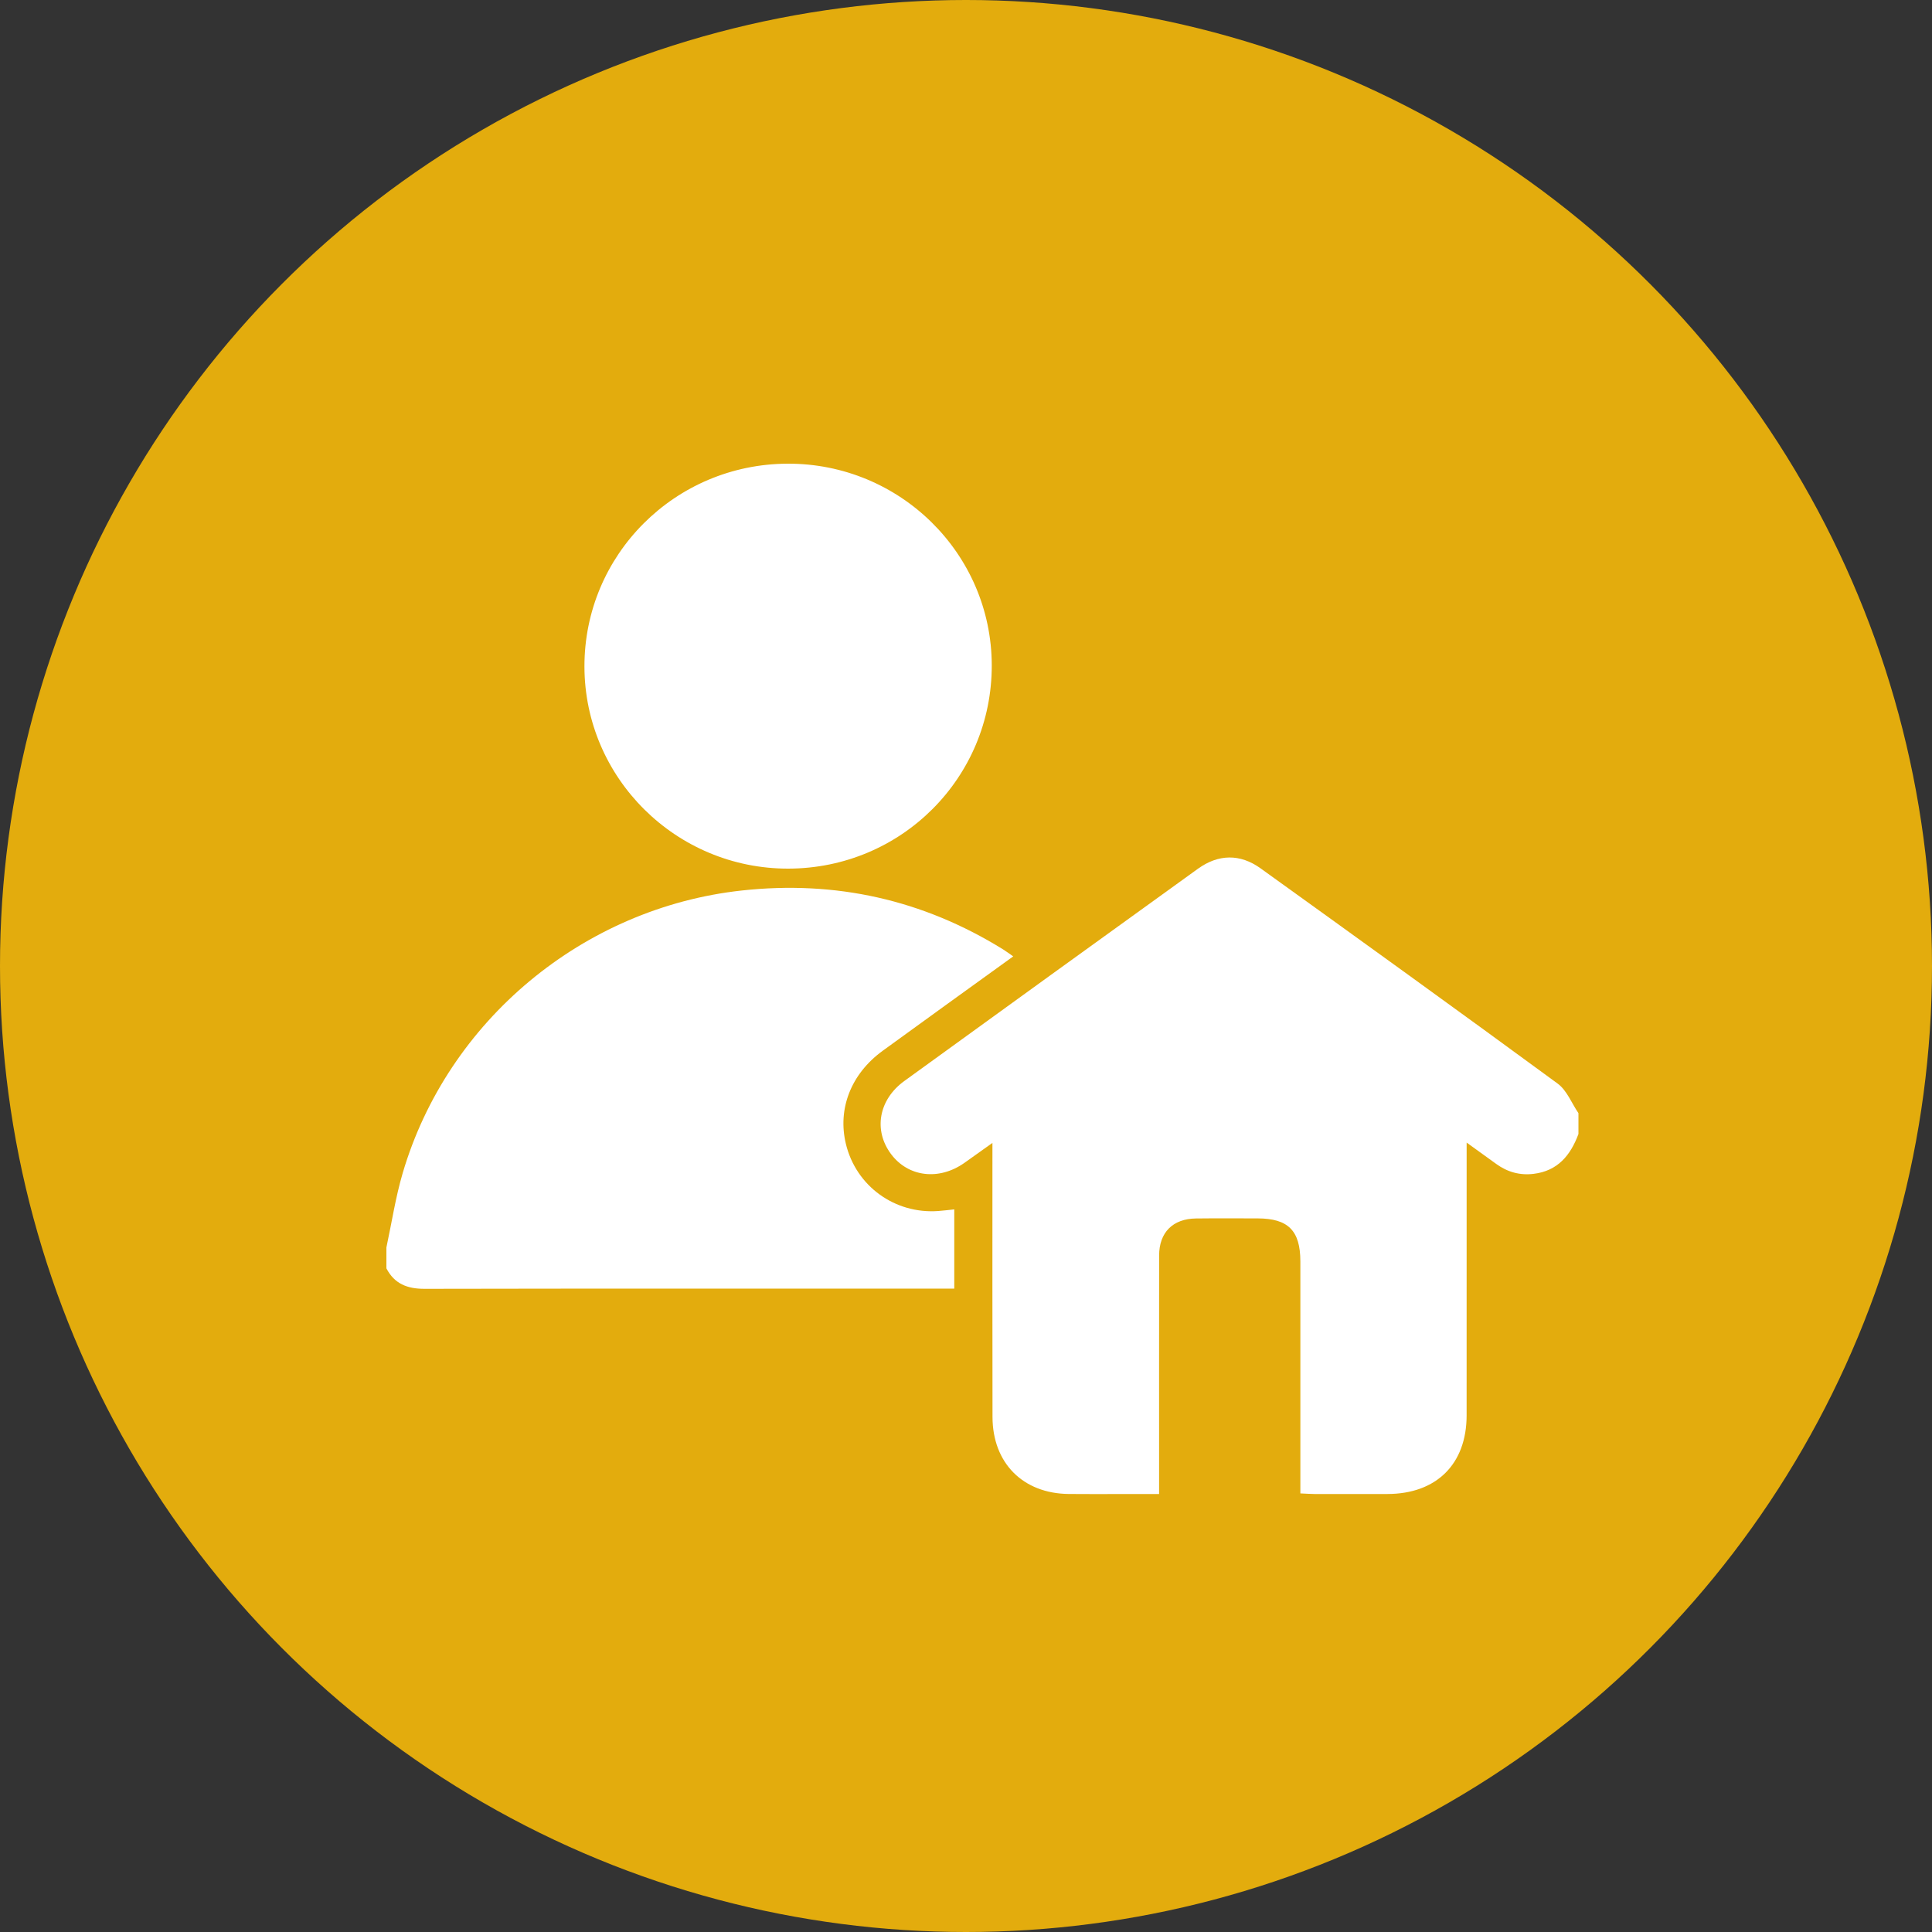 <svg width="75" height="75" viewBox="0 0 75 75" fill="none" xmlns="http://www.w3.org/2000/svg">
<rect x="0" y="0" width="75" height="75" fill="#333333" stroke="none"/>
<circle cx="37.5" cy="37.5" r="37.5" fill="#E3AC0D"/>
<path d="M61.275 44.023C60.969 44.844 60.476 45.455 59.534 45.569C59 45.633 58.52 45.5 58.088 45.187C57.728 44.926 57.368 44.667 56.935 44.355C56.935 44.607 56.935 44.766 56.935 44.925C56.935 48.265 56.936 51.605 56.934 54.946C56.933 56.833 55.766 57.992 53.864 57.997C52.915 58 51.967 57.999 51.018 57.997C50.856 57.996 50.695 57.983 50.48 57.974C50.48 57.767 50.48 57.592 50.48 57.417C50.48 54.601 50.481 51.785 50.48 48.969C50.479 47.773 50.008 47.3 48.821 47.298C48.023 47.298 47.225 47.291 46.427 47.301C45.528 47.312 44.999 47.843 44.997 48.737C44.993 51.628 44.996 54.519 44.996 57.41C44.996 57.586 44.996 57.762 44.996 57.998C44.486 57.998 44.025 57.998 43.563 57.998C42.87 57.998 42.178 58.004 41.485 57.996C39.711 57.977 38.533 56.796 38.529 55.007C38.521 51.652 38.527 48.297 38.526 44.941C38.526 44.782 38.526 44.623 38.526 44.368C38.111 44.663 37.775 44.905 37.436 45.144C36.449 45.839 35.255 45.693 34.588 44.798C33.902 43.877 34.106 42.689 35.106 41.964C38.9 39.212 42.701 36.468 46.502 33.726C47.293 33.155 48.138 33.135 48.935 33.709C52.789 36.481 56.64 39.257 60.468 42.065C60.826 42.328 61.01 42.825 61.275 43.213C61.275 43.483 61.275 43.753 61.275 44.023Z" fill="white"/>
<path d="M15 48.428C15.207 47.465 15.354 46.484 15.632 45.541C17.371 39.622 22.64 35.243 28.79 34.57C32.436 34.17 35.82 34.924 38.936 36.853C39.06 36.93 39.178 37.019 39.333 37.127C37.617 38.367 35.936 39.575 34.262 40.794C33.033 41.69 32.507 43.049 32.839 44.414C33.236 46.047 34.738 47.135 36.426 47.011C36.621 46.997 36.815 46.972 37.045 46.948C37.045 47.957 37.045 48.965 37.045 50.024C36.862 50.024 36.701 50.024 36.539 50.024C29.852 50.024 23.165 50.019 16.478 50.032C15.811 50.033 15.311 49.838 15 49.237C15 48.968 15 48.698 15 48.428Z" fill="white"/>
<path d="M30.602 33.72C26.247 33.728 22.694 30.205 22.688 25.875C22.682 21.536 26.202 18.019 30.569 18C34.932 17.981 38.489 21.488 38.5 25.82C38.511 30.191 34.99 33.712 30.602 33.72Z" fill="white"/>
</svg>
